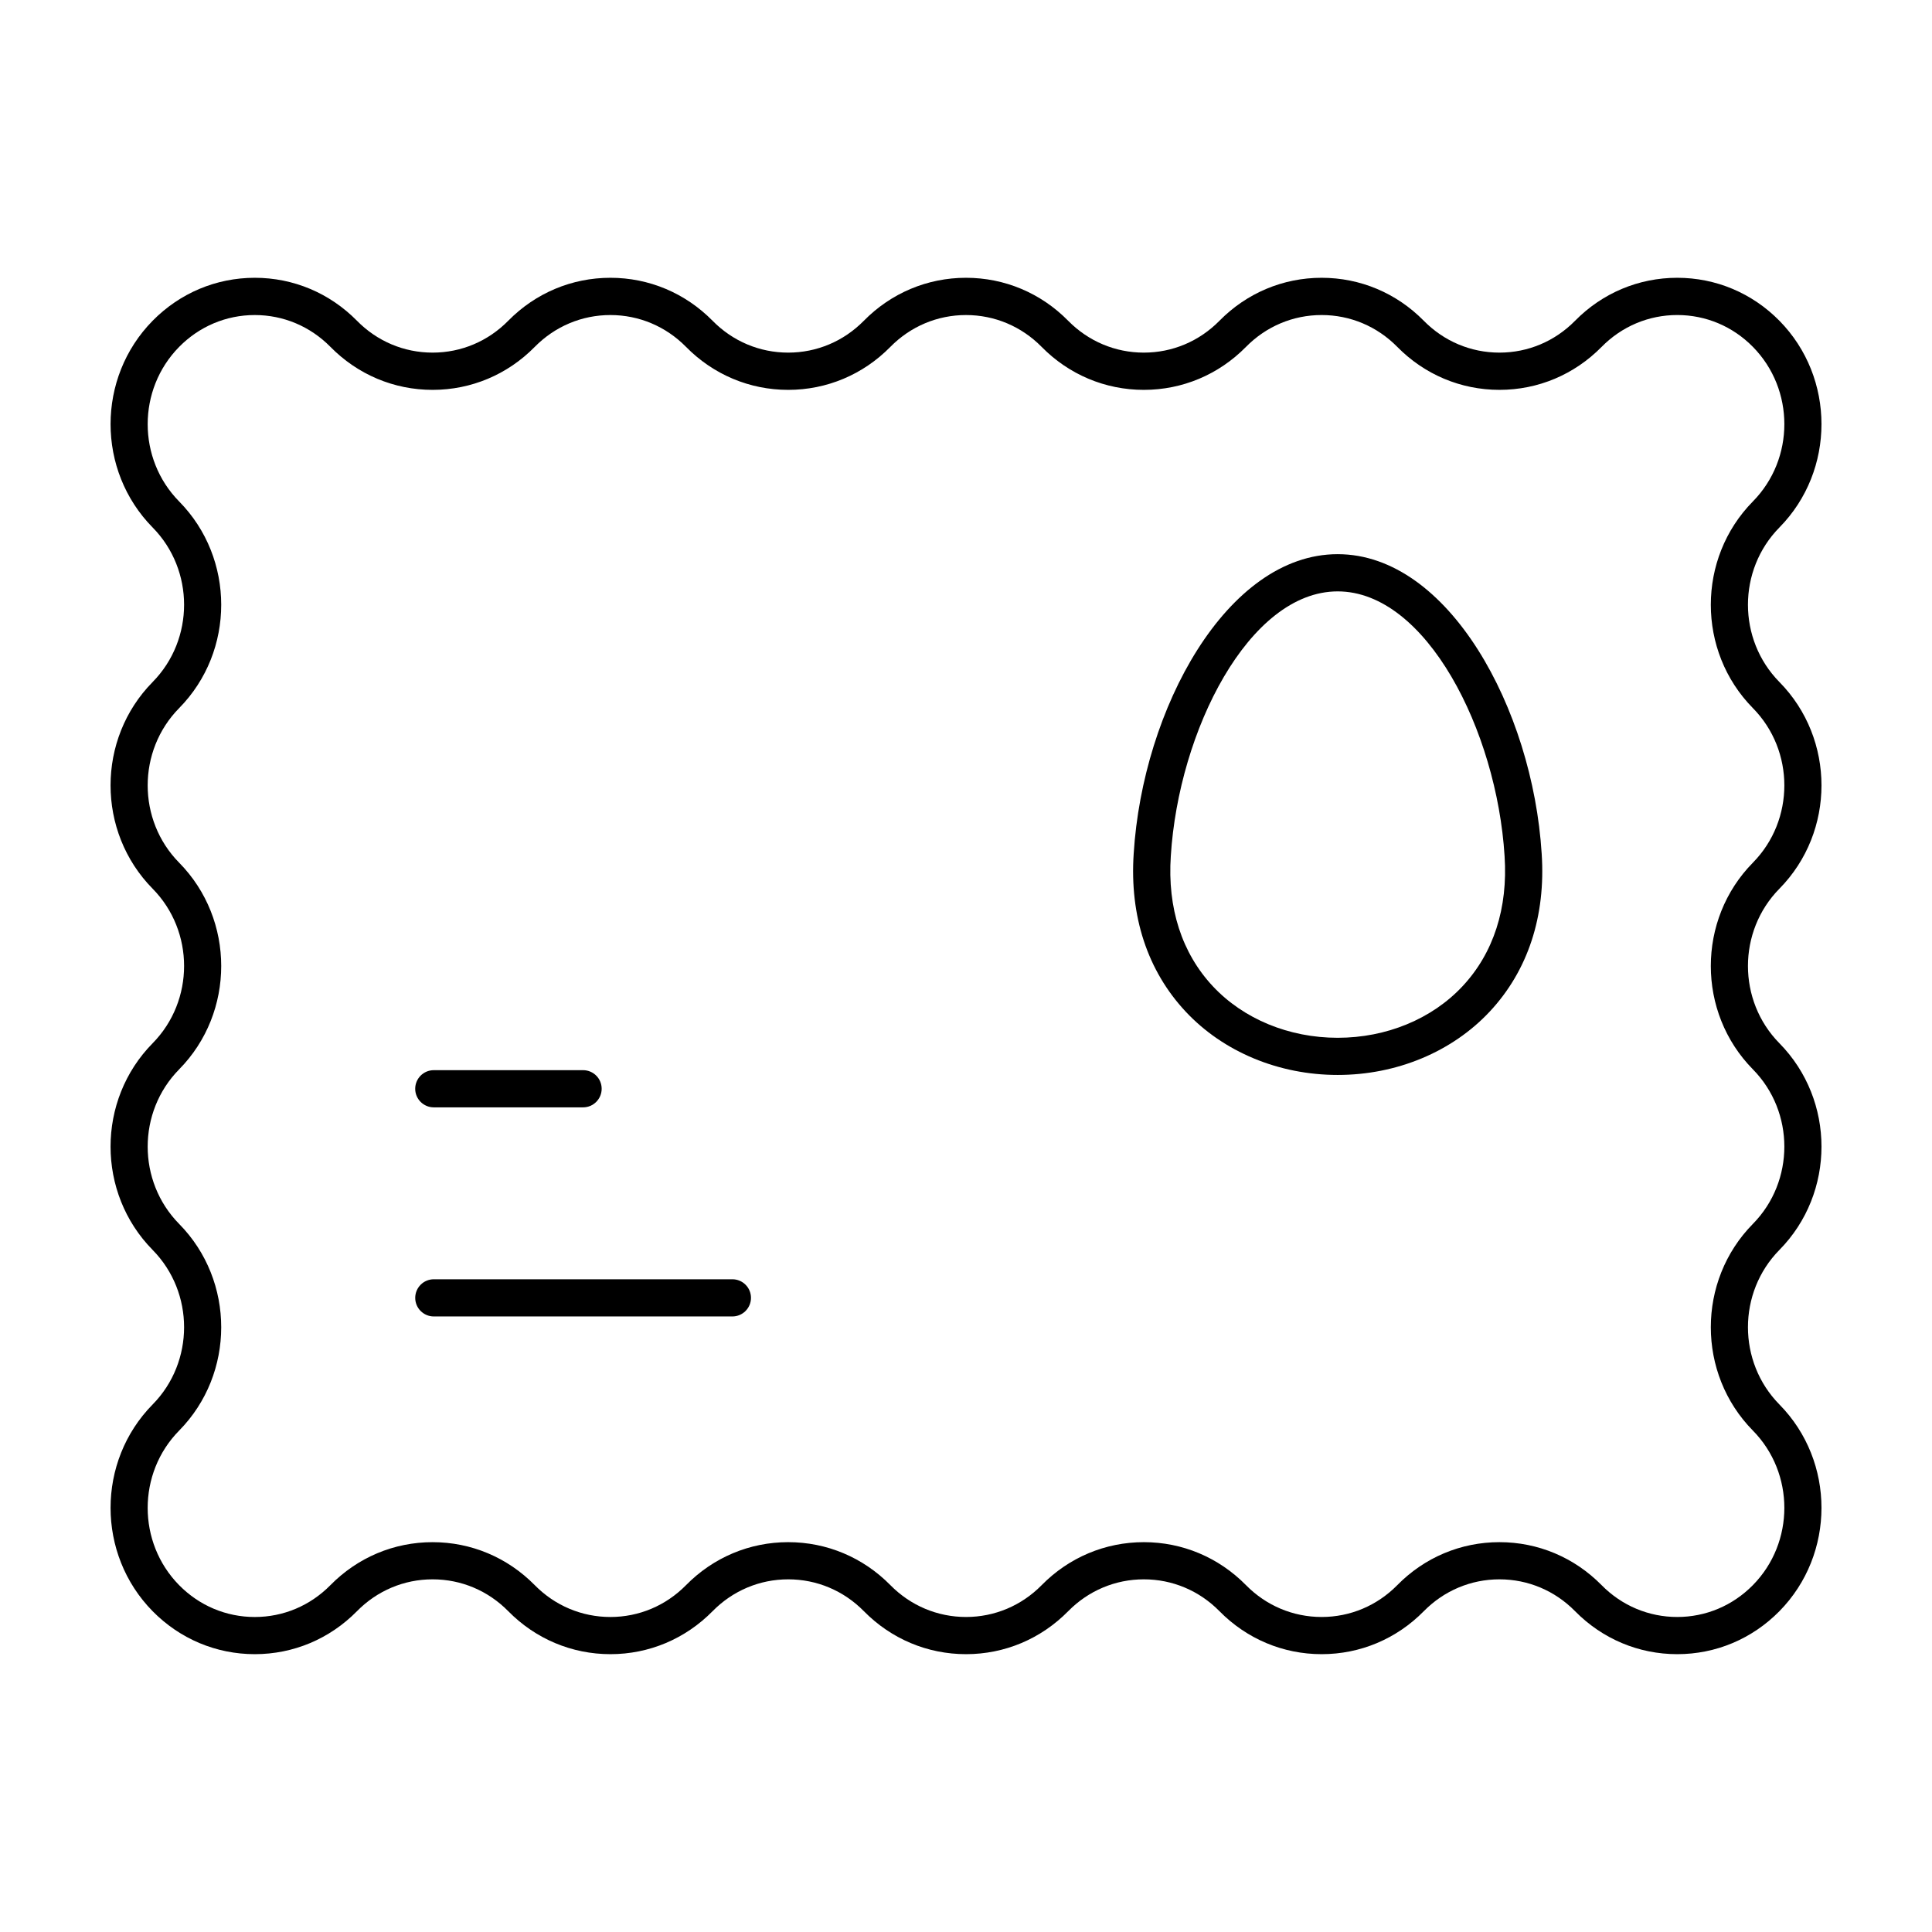 <?xml version="1.0" encoding="UTF-8"?>
<!-- Uploaded to: ICON Repo, www.iconrepo.com, Generator: ICON Repo Mixer Tools -->
<svg fill="#000000" width="800px" height="800px" version="1.1" viewBox="144 144 512 512" xmlns="http://www.w3.org/2000/svg">
 <g>
  <path d="m338.09 483.02h-79.125c-2.719 0-4.926 2.207-4.926 4.926 0 2.727 2.207 4.926 4.926 4.926h79.125c2.719 0 4.926-2.207 4.926-4.926 0.008-2.719-2.199-4.926-4.926-4.926z"/>
  <path d="m258.96 437.46h39.562c2.719 0 4.926-2.207 4.926-4.926 0-2.727-2.207-4.926-4.926-4.926h-39.562c-2.719 0-4.926 2.207-4.926 4.926-0.004 2.723 2.207 4.926 4.926 4.926z"/>
  <path d="m615.56 420.47c-11.113-11.289-11.113-29.66 0-40.953 14.871-15.098 14.871-39.68 0-54.777-11.113-11.289-11.113-29.66 0-40.953 14.867-15.098 14.867-39.68 0-54.789-7.231-7.336-16.844-11.383-27.074-11.383-10.227 0-19.844 4.047-27.074 11.387-5.356 5.445-12.473 8.445-20.047 8.445-7.566 0-14.691-2.996-20.051-8.445-7.227-7.34-16.844-11.387-27.07-11.387-10.23 0-19.844 4.047-27.074 11.387-5.356 5.445-12.473 8.445-20.047 8.445-7.566 0-14.691-2.996-20.051-8.445-7.227-7.34-16.844-11.387-27.07-11.387s-19.844 4.047-27.074 11.387c-5.359 5.445-12.48 8.445-20.047 8.445s-14.691-2.996-20.047-8.449c-7.231-7.336-16.844-11.383-27.074-11.383-10.227 0-19.844 4.047-27.07 11.387-5.359 5.445-12.48 8.445-20.047 8.445s-14.691-2.996-20.047-8.449c-7.231-7.336-16.844-11.383-27.07-11.383-10.23 0-19.844 4.047-27.074 11.387-14.867 15.105-14.867 39.684 0 54.785 11.113 11.289 11.113 29.66 0 40.953-14.871 15.098-14.871 39.68 0 54.777 11.113 11.289 11.113 29.66 0 40.953-14.871 15.098-14.871 39.68 0 54.777 11.113 11.289 11.113 29.66 0 40.953-14.867 15.098-14.867 39.68 0 54.789 7.231 7.336 16.844 11.383 27.074 11.383 10.227 0 19.844-4.047 27.074-11.387 5.356-5.445 12.473-8.445 20.047-8.445 7.57 0 14.688 2.996 20.051 8.445 7.227 7.34 16.844 11.387 27.07 11.387 10.23 0 19.844-4.047 27.074-11.387 5.356-5.445 12.473-8.445 20.047-8.445 7.566 0 14.691 2.996 20.051 8.445 7.227 7.34 16.844 11.387 27.07 11.387 10.227 0 19.844-4.047 27.074-11.387 5.359-5.445 12.48-8.445 20.047-8.445s14.691 2.996 20.047 8.449c7.231 7.336 16.844 11.383 27.074 11.383 10.227 0 19.844-4.047 27.07-11.387 5.359-5.445 12.48-8.445 20.047-8.445 7.566 0 14.688 2.996 20.047 8.449 7.231 7.336 16.844 11.383 27.07 11.383 10.23 0 19.844-4.047 27.074-11.387 14.867-15.105 14.867-39.684 0-54.785-11.113-11.289-11.113-29.66 0-40.953 14.871-15.098 14.871-39.672 0-54.777zm-7.023 102.65c11.113 11.289 11.113 29.664 0 40.953-5.359 5.445-12.48 8.445-20.051 8.445-7.566 0-14.691-2.996-20.047-8.438-7.231-7.344-16.844-11.391-27.07-11.391-10.23 0-19.852 4.047-27.074 11.391-5.359 5.441-12.48 8.438-20.047 8.438s-14.691-2.996-20.047-8.438c-7.231-7.344-16.844-11.391-27.07-11.391-10.23 0-19.852 4.047-27.074 11.391-5.359 5.441-12.48 8.438-20.047 8.438-7.566 0-14.691-2.996-20.047-8.438-7.231-7.344-16.848-11.391-27.078-11.391-10.23 0-19.844 4.047-27.07 11.387-5.359 5.445-12.48 8.445-20.051 8.445-7.566 0-14.691-2.996-20.047-8.438-7.231-7.344-16.848-11.391-27.078-11.391s-19.844 4.047-27.07 11.387c-5.359 5.445-12.48 8.445-20.047 8.445-7.566 0-14.691-2.996-20.047-8.438-11.113-11.289-11.117-29.664 0-40.961 14.871-15.098 14.871-39.68 0-54.777-11.113-11.289-11.113-29.66 0-40.953 14.871-15.098 14.871-39.68 0-54.777-11.113-11.289-11.113-29.66 0-40.953 14.871-15.098 14.871-39.68 0-54.777-11.113-11.289-11.113-29.664 0-40.953 5.359-5.445 12.48-8.445 20.051-8.445 7.566 0 14.688 2.996 20.047 8.438 7.231 7.344 16.844 11.391 27.07 11.391 10.23 0 19.852-4.047 27.074-11.391 5.359-5.441 12.48-8.438 20.047-8.438 7.566 0 14.691 2.996 20.047 8.438 7.231 7.344 16.844 11.391 27.07 11.391 10.23 0 19.852-4.047 27.074-11.391 5.359-5.441 12.48-8.438 20.047-8.438s14.691 2.996 20.047 8.438c7.231 7.344 16.848 11.391 27.078 11.391s19.844-4.047 27.07-11.387c5.359-5.445 12.48-8.445 20.051-8.445 7.57 0 14.688 2.996 20.047 8.438 7.231 7.344 16.848 11.391 27.078 11.391 10.23 0 19.844-4.047 27.07-11.387 5.359-5.445 12.48-8.445 20.047-8.445 7.566 0 14.691 2.996 20.047 8.438 11.113 11.289 11.117 29.664 0 40.961-14.871 15.098-14.871 39.68 0 54.777 11.113 11.289 11.113 29.66 0 40.953-14.871 15.098-14.871 39.68 0 54.777 11.113 11.289 11.113 29.66 0 40.953-14.871 15.094-14.871 39.676 0 54.777z"/>
  <path d="m498.5 290.86c-29.387 0-51.68 41.035-54.059 79.34-1.113 16.582 3.652 31.066 13.773 41.887 9.977 10.664 24.66 16.785 40.285 16.785 15.629 0 30.312-6.117 40.289-16.785 10.121-10.82 14.887-25.312 13.773-41.867-2.383-38.32-24.672-79.359-54.062-79.359zm33.09 114.5c-8.121 8.688-20.184 13.664-33.09 13.664s-24.969-4.977-33.09-13.664c-8.207-8.781-12.062-20.707-11.133-34.516 2.062-33.164 20.73-70.121 44.223-70.121s42.168 36.953 44.23 70.141c0.918 13.789-2.93 25.719-11.141 34.496z"/>
 </g>
</svg>